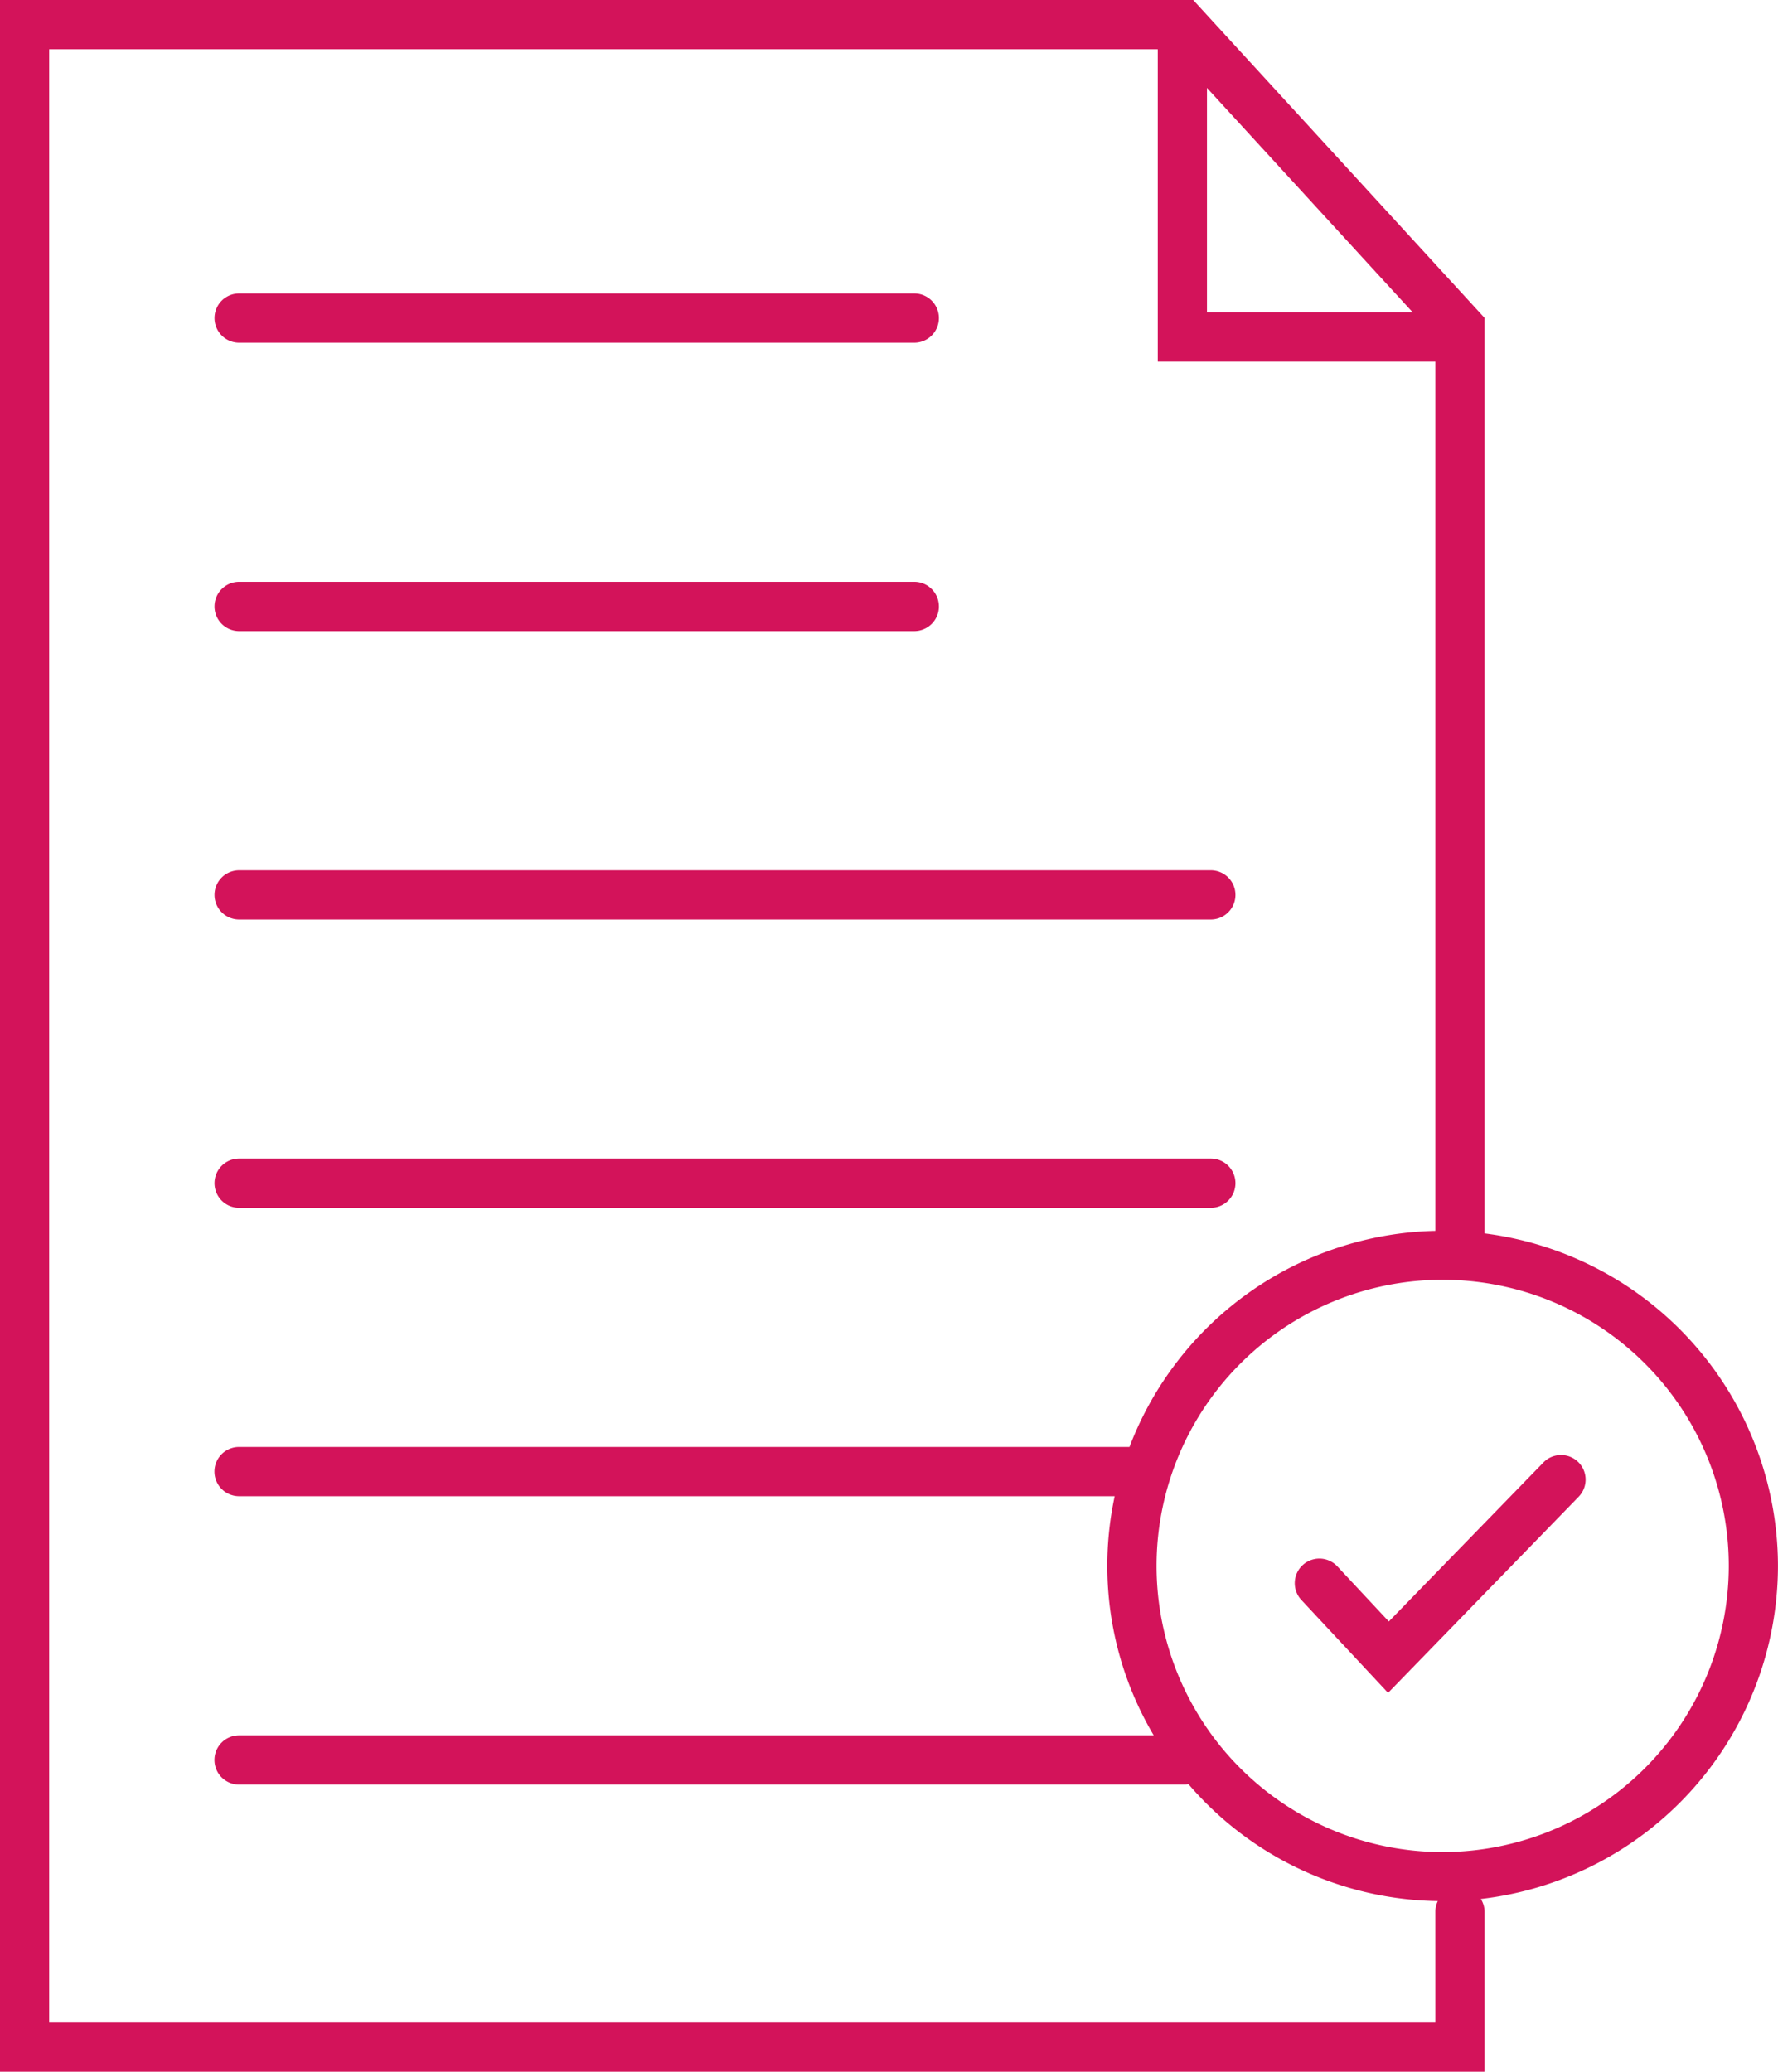 <svg xmlns="http://www.w3.org/2000/svg" xmlns:xlink="http://www.w3.org/1999/xlink" id="Group_53" data-name="Group 53" width="94.353" height="109.925" viewBox="0 0 94.353 109.925"><defs><clipPath id="clip-path"><rect id="Rectangle_105" data-name="Rectangle 105" width="94.353" height="109.924" fill="#d3135a"></rect></clipPath></defs><g id="Group_52" data-name="Group 52" transform="translate(0 0)" clip-path="url(#clip-path)"><path id="Path_124" data-name="Path 124" d="M94.351,83.087A17.812,17.812,0,0,0,78.782,65.445V16.869L63.319,0H0V109.924H78.782v-8.506a1.286,1.286,0,0,0-.2-.659A17.813,17.813,0,0,0,94.351,83.087M64.05,4.665,74.969,16.574H64.05ZM76.172,107.311H2.61V2.614H61.439V19.187H76.172V65.31A17.8,17.8,0,0,0,59.938,76.775H12.688a1.307,1.307,0,0,0,0,2.614H59.153a17.643,17.643,0,0,0,2.071,12.688H12.688a1.307,1.307,0,0,0,0,2.614H62.911a1.282,1.282,0,0,0,.153-.03A17.744,17.744,0,0,0,76.3,100.87a1.294,1.294,0,0,0-.129.548Zm.384-9.04A15.183,15.183,0,1,1,91.741,83.087,15.2,15.2,0,0,1,76.556,98.271" transform="translate(0 0)" fill="#d3135a"></path><path id="Path_125" data-name="Path 125" d="M47.4,38.824l-8.206,8.439-2.73-2.923a1.306,1.306,0,0,0-1.91,1.782l4.6,4.928L49.268,40.645a1.3,1.3,0,1,0-1.87-1.82" transform="translate(34.506 38.773)" fill="#d3135a"></path><path id="Path_126" data-name="Path 126" d="M6.973,10.364H42.8a1.307,1.307,0,0,0,0-2.614H6.973a1.307,1.307,0,0,0,0,2.614" transform="translate(5.718 7.82)" fill="#d3135a"></path><path id="Path_127" data-name="Path 127" d="M6.973,17.981H42.8a1.307,1.307,0,0,0,0-2.614H6.973a1.307,1.307,0,0,0,0,2.614" transform="translate(5.718 15.505)" fill="#d3135a"></path><path id="Path_128" data-name="Path 128" d="M6.973,25.6H58.536a1.307,1.307,0,0,0,0-2.614H6.973a1.307,1.307,0,0,0,0,2.614" transform="translate(5.718 23.189)" fill="#d3135a"></path><path id="Path_129" data-name="Path 129" d="M6.973,33.214H58.536a1.307,1.307,0,0,0,0-2.614H6.973a1.307,1.307,0,0,0,0,2.614" transform="translate(5.718 30.874)" fill="#d3135a"></path></g></svg>